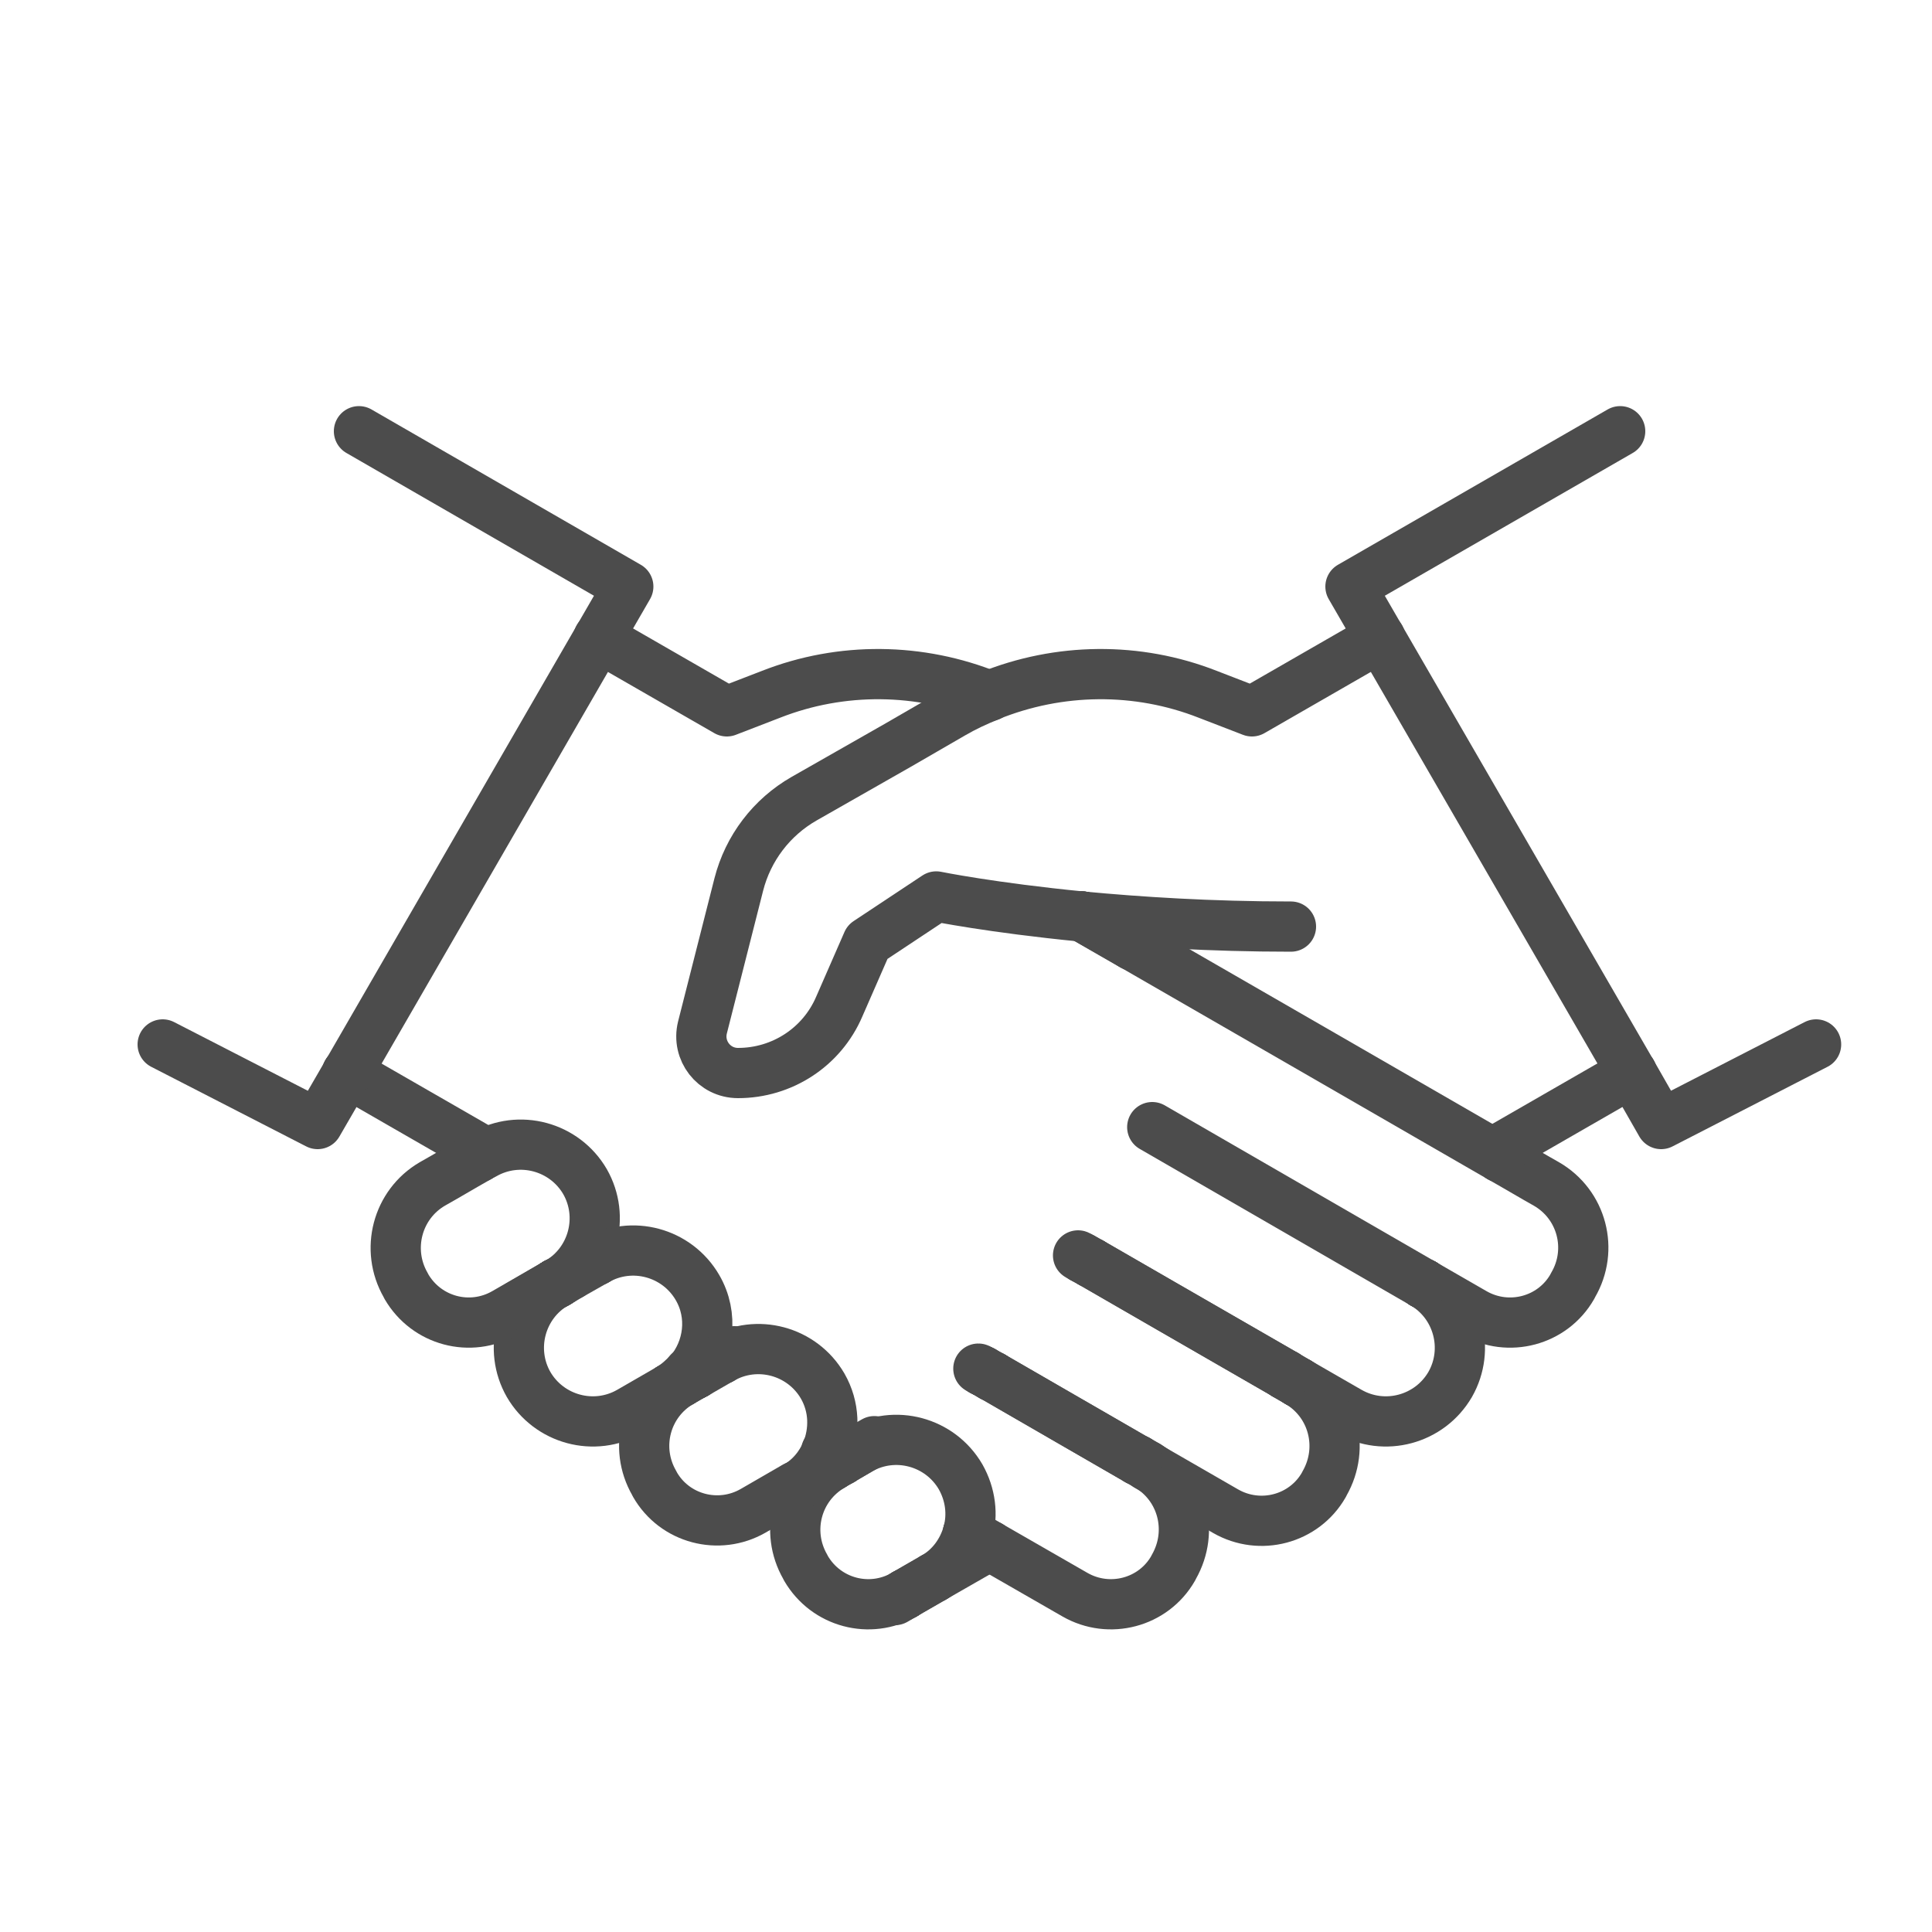 <?xml version="1.0" encoding="utf-8"?>
<!-- Generator: Adobe Illustrator 25.4.8, SVG Export Plug-In . SVG Version: 6.00 Build 0)  -->
<svg version="1.1" id="Icon" xmlns="http://www.w3.org/2000/svg" xmlns:xlink="http://www.w3.org/1999/xlink" x="0px" y="0px"
	 viewBox="0 0 500 500" style="enable-background:new 0 0 500 500;" xml:space="preserve">
<style type="text/css">
	.st0{fill:none;stroke:#4C4C4C;stroke-width:13;stroke-linecap:round;stroke-linejoin:round;stroke-miterlimit:10;}
</style>
<g>
	<line class="st0" x1="280.2" y1="325.6" x2="282.4" y2="326.8"/>
	<path class="st0" d="M282.4,326.8c8.1,4.7,29.8,17.2,50.3,29"/>
	<line class="st0" x1="256.6" y1="356.1" x2="257" y2="356.3"/>
	<path class="st0" d="M257,356.3c6.7,3.9,21.5,12.4,37.4,21.6"/>
	<path class="st0" d="M280.2,325.6l-1.2-0.7C279,324.9,279.5,325.1,280.2,325.6"/>
	<line class="st0" x1="217.8" y1="377.9" x2="217.8" y2="377.9"/>
	<line class="st0" x1="179.5" y1="355.8" x2="179.5" y2="355.8"/>
	<path class="st0" d="M254.5,354.9c0.5,0.3,1.2,0.7,2.1,1.2"/>
	<line class="st0" x1="217.8" y1="377.9" x2="213.8" y2="375.6"/>
	<line class="st0" x1="368.3" y1="332.2" x2="368.3" y2="332.2"/>
	<line class="st0" x1="179.5" y1="355.8" x2="178.3" y2="355.1"/>
	<line class="st0" x1="217.8" y1="377.9" x2="217.8" y2="377.9"/>
	<line class="st0" x1="332.7" y1="355.8" x2="282.4" y2="326.8"/>
	<line class="st0" x1="368.3" y1="332.2" x2="368.3" y2="332.2"/>
	<line class="st0" x1="254.1" y1="354.7" x2="254.5" y2="354.9"/>
	<line class="st0" x1="250.5" y1="396.7" x2="256.1" y2="400"/>
	<path class="st0" d="M254.5,354.9c-0.1-0.1-0.3-0.2-0.4-0.2"/>
	<path class="st0" d="M254.1,354.7l-0.9-0.5C253.3,354.2,253.6,354.4,254.1,354.7"/>
	<path class="st0" d="M282.4,326.8c-0.9-0.5-1.6-0.9-2.1-1.2"/>
	<line class="st0" x1="256.6" y1="356.1" x2="254.5" y2="354.9"/>
	<line class="st0" x1="294.4" y1="377.9" x2="257" y2="356.3"/>
	<path class="st0" d="M257,356.3c-0.1-0.1-0.2-0.1-0.3-0.2"/>
	<path class="st0" d="M296.9,379.3c9.1,5.3,12.2,16.9,6.9,26.2l-0.2,0.4c-5.1,8.9-16.5,11.9-25.4,6.8L256.1,400"/>
	<path class="st0" d="M368.3,332.2l-70.1-40.5L368.3,332.2C368.3,332.2,368.3,332.2,368.3,332.2"/>
	<path class="st0" d="M335.9,357.7C335.9,357.7,335.9,357.7,335.9,357.7c-1.1-0.6-2.2-1.3-3.3-1.9"/>
	<line class="st0" x1="335.9" y1="357.7" x2="332.7" y2="355.8"/>
	<path class="st0" d="M296.9,379.3C296.9,379.3,296.9,379.3,296.9,379.3c-0.9-0.5-1.7-1-2.5-1.5"/>
	<line class="st0" x1="143.8" y1="332.2" x2="143.8" y2="332.2"/>
	<path class="st0" d="M388.2,299.5c4.6,2.6,8.6,5,12,6.9c9.2,5.3,12.3,17,6.9,26.2l-0.2,0.4c-5.1,8.9-16.5,11.9-25.4,6.8l-13.2-7.6"
		/>
	<line class="st0" x1="143.8" y1="332.2" x2="143.8" y2="332.2"/>
	<line class="st0" x1="296.9" y1="379.3" x2="294.4" y2="377.9"/>
	<path class="st0" d="M368.3,332.2c9.1,5.3,12.2,17,7,26.1c-5.3,9.1-17,12.3-26.2,7l-13.2-7.6"/>
	<path class="st0" d="M335.9,357.7c9.1,5.3,12.2,16.9,6.9,26.2l-0.2,0.4c-5.1,8.9-16.5,11.9-25.4,6.8l-20.3-11.7"/>
	<path class="st0" d="M123.9,299.5c-0.3-0.9-0.6-1.8-0.9-2.8l-33.2-19.1"/>
	<line class="st0" x1="89.9" y1="277.6" x2="89.9" y2="277.6"/>
	<path class="st0" d="M154.9,165l33.2,19.1l11.4-4.4c18.3-7.2,38.6-6.9,56.6,0.4"/>
	<polyline class="st0" points="42.1,270.3 82.2,290.9 89.9,277.6 	"/>
	<polyline class="st0" points="92.9,111.6 162.6,151.8 89.9,277.6 	"/>
	<path class="st0" d="M143.8,332.2c-9.1,5.3-12.2,17-7,26.1c5.3,9.1,17,12.3,26.2,7l10.4-6"/>
	<polyline class="st0" points="234,412.7 234,412.7 234.3,412.5 	"/>
	<line class="st0" x1="179.5" y1="355.8" x2="180.1" y2="355.5"/>
	<path class="st0" d="M143.8,332.2C143.8,332.2,143.8,332.2,143.8,332.2"/>
	<line class="st0" x1="143.8" y1="332.2" x2="143.8" y2="332.2"/>
	<line class="st0" x1="294.4" y1="377.9" x2="294.4" y2="377.9"/>
	<line class="st0" x1="234.3" y1="412.5" x2="241.6" y2="408.3"/>
	<line class="st0" x1="332.7" y1="355.8" x2="332.7" y2="355.8"/>
	<path class="st0" d="M180.1,355.5c3.6-2.1,4.1-2.4-0.6,0.3"/>
	<line class="st0" x1="176.2" y1="357.7" x2="173.4" y2="359.3"/>
	<polyline class="st0" points="144.4,331.9 143.8,332.2 143.8,332.2 	"/>
	<line class="st0" x1="143.8" y1="332.2" x2="144.4" y2="331.9"/>
	<line class="st0" x1="256.1" y1="400" x2="241.6" y2="408.3"/>
	<polyline class="st0" points="144.4,331.9 147.6,330 144.4,331.9 	"/>
	<path class="st0" d="M143.8,332.2l-13.2,7.6c-8.9,5.1-20.2,2.1-25.4-6.8l-0.2-0.4c-5.3-9.2-2.2-20.9,6.9-26.2
		c3.4-1.9,7.4-4.3,12-6.9"/>
	<line class="st0" x1="176.2" y1="357.7" x2="179.5" y2="355.8"/>
	<line class="st0" x1="143.8" y1="332.2" x2="143.8" y2="332.2"/>
	<path class="st0" d="M176.2,357.7C176.2,357.7,176.2,357.7,176.2,357.7c1.4-0.8,2.4-1.4,3.3-1.9"/>
	<path class="st0" d="M357.2,165L324,184.1l-11.4-4.4c-18.3-7.2-38.6-6.9-56.6,0.4"/>
	<path class="st0" d="M176.2,357.7c-9.1,5.3-12.2,16.9-6.9,26.1l0.2,0.4c5.1,8.9,16.5,11.9,25.4,6.8l10.9-6.3"/>
	<line class="st0" x1="368.3" y1="332.2" x2="368.3" y2="332.2"/>
	<path class="st0" d="M234,412.7c-8.9,5.1-20.2,2.1-25.4-6.8l-0.2-0.4c-5.3-9.2-2.2-20.8,6.9-26.1"/>
	<line class="st0" x1="215.3" y1="379.3" x2="217.8" y2="377.9"/>
	<path class="st0" d="M217.8,377.9c18.3-10.6,1.3-0.8,1.3-0.8L217.8,377.9"/>
	<path class="st0" d="M217.8,377.9c-0.8,0.5-1.6,0.9-2.5,1.4c0,0,0,0,0,0"/>
	<g>
		<polyline class="st0" points="280.1,237.2 293.1,244.6 293.1,244.6 		"/>
		<path class="st0" d="M280.1,237.2c4,2.3,8.3,4.8,13,7.5"/>
		<path class="st0" d="M388.2,299.5c-25-14.4-65.3-37.7-95.2-54.9"/>
		<line class="st0" x1="280.1" y1="237.2" x2="280.1" y2="237.2"/>
		<path class="st0" d="M334.1,239.8c-20.9,0-39.3-1.2-54.1-2.6"/>
		<path class="st0" d="M256.1,180.1c-3.3,1.3-6.5,2.8-9.6,4.6l-14,8.1l-24.4,13.9c-8.4,4.8-14.5,12.8-16.9,22.2l-9.4,37
			c-1.5,6,3,11.8,9.2,11.8c11.4,0,21.7-6.7,26.2-17.2l7.3-16.7l17.8-11.8c0,0,14.2,2.9,37.7,5.2"/>
	</g>
	<path class="st0" d="M388.2,299.5c0.3-0.9,0.6-1.8,0.9-2.8l33.2-19.1"/>
	<line class="st0" x1="422.3" y1="277.6" x2="422.3" y2="277.6"/>
	<line class="st0" x1="205.9" y1="384.8" x2="215.3" y2="379.3"/>
	<path class="st0" d="M215.2,379.4C215.2,379.3,215.2,379.3,215.2,379.4"/>
	<polyline class="st0" points="422.3,277.6 429.9,290.9 470,270.3 	"/>
	<polyline class="st0" points="419.3,111.6 349.5,151.8 422.3,277.6 	"/>
	<line class="st0" x1="143.8" y1="332.2" x2="143.8" y2="332.2"/>
	<line class="st0" x1="144.4" y1="331.9" x2="144.4" y2="331.9"/>
	<path class="st0" d="M143.8,332.2l0.5-0.3c0,0,0,0,0,0"/>
	<path class="st0" d="M144.4,331.9c9.1-5.3,12.2-17,7-26.1c-5.3-9.1-17-12.3-26.2-7"/>
	<line class="st0" x1="143.8" y1="332.2" x2="134.4" y2="337.7"/>
	<path class="st0" d="M173.4,359.3C173.4,359.3,173.4,359.3,173.4,359.3"/>
	<line class="st0" x1="154.3" y1="326.2" x2="154.3" y2="326.2"/>
	<path class="st0" d="M154.3,326.2c9.2-5.3,20.9-2.1,26.2,7c4.2,7.2,3,16-2.1,22"/>
	<path class="st0" d="M178.3,355.1c-1.4,1.6-3,3-4.9,4.2"/>
	<path class="st0" d="M205.9,384.8C205.8,384.8,205.8,384.8,205.9,384.8"/>
	<path class="st0" d="M205.9,384.8c3.8-2.2,6.4-5.4,8-9.1"/>
	<path class="st0" d="M186.7,351.7c9.2-5.3,20.9-2.1,26.2,7c3.1,5.4,3.2,11.6,1,17"/>
	<line class="st0" x1="186.7" y1="351.7" x2="186.7" y2="351.7"/>
	<line class="st0" x1="217.8" y1="377.9" x2="215.2" y2="379.4"/>
	<line class="st0" x1="205.8" y1="384.8" x2="215.2" y2="379.4"/>
	<line class="st0" x1="234" y1="412.7" x2="234.3" y2="412.5"/>
	<polyline class="st0" points="234.3,412.5 241.6,408.3 241.6,408.3 	"/>
	<path class="st0" d="M250.5,396.7c1.3-4.7,0.7-9.9-1.9-14.5c-5.3-9.1-17-12.3-26.2-7l-4.6,2.7"/>
	<path class="st0" d="M241.6,408.3c4.6-2.6,7.6-6.9,8.9-11.6"/>
	<line class="st0" x1="231.6" y1="414.1" x2="234" y2="412.7"/>
	<line class="st0" x1="186.7" y1="351.7" x2="180.1" y2="355.5"/>
	<line class="st0" x1="190" y1="349.7" x2="186.7" y2="351.7"/>
	<line class="st0" x1="154.3" y1="326.2" x2="147.6" y2="330"/>
	<line class="st0" x1="157.6" y1="324.3" x2="154.3" y2="326.2"/>
</g>
</svg>
